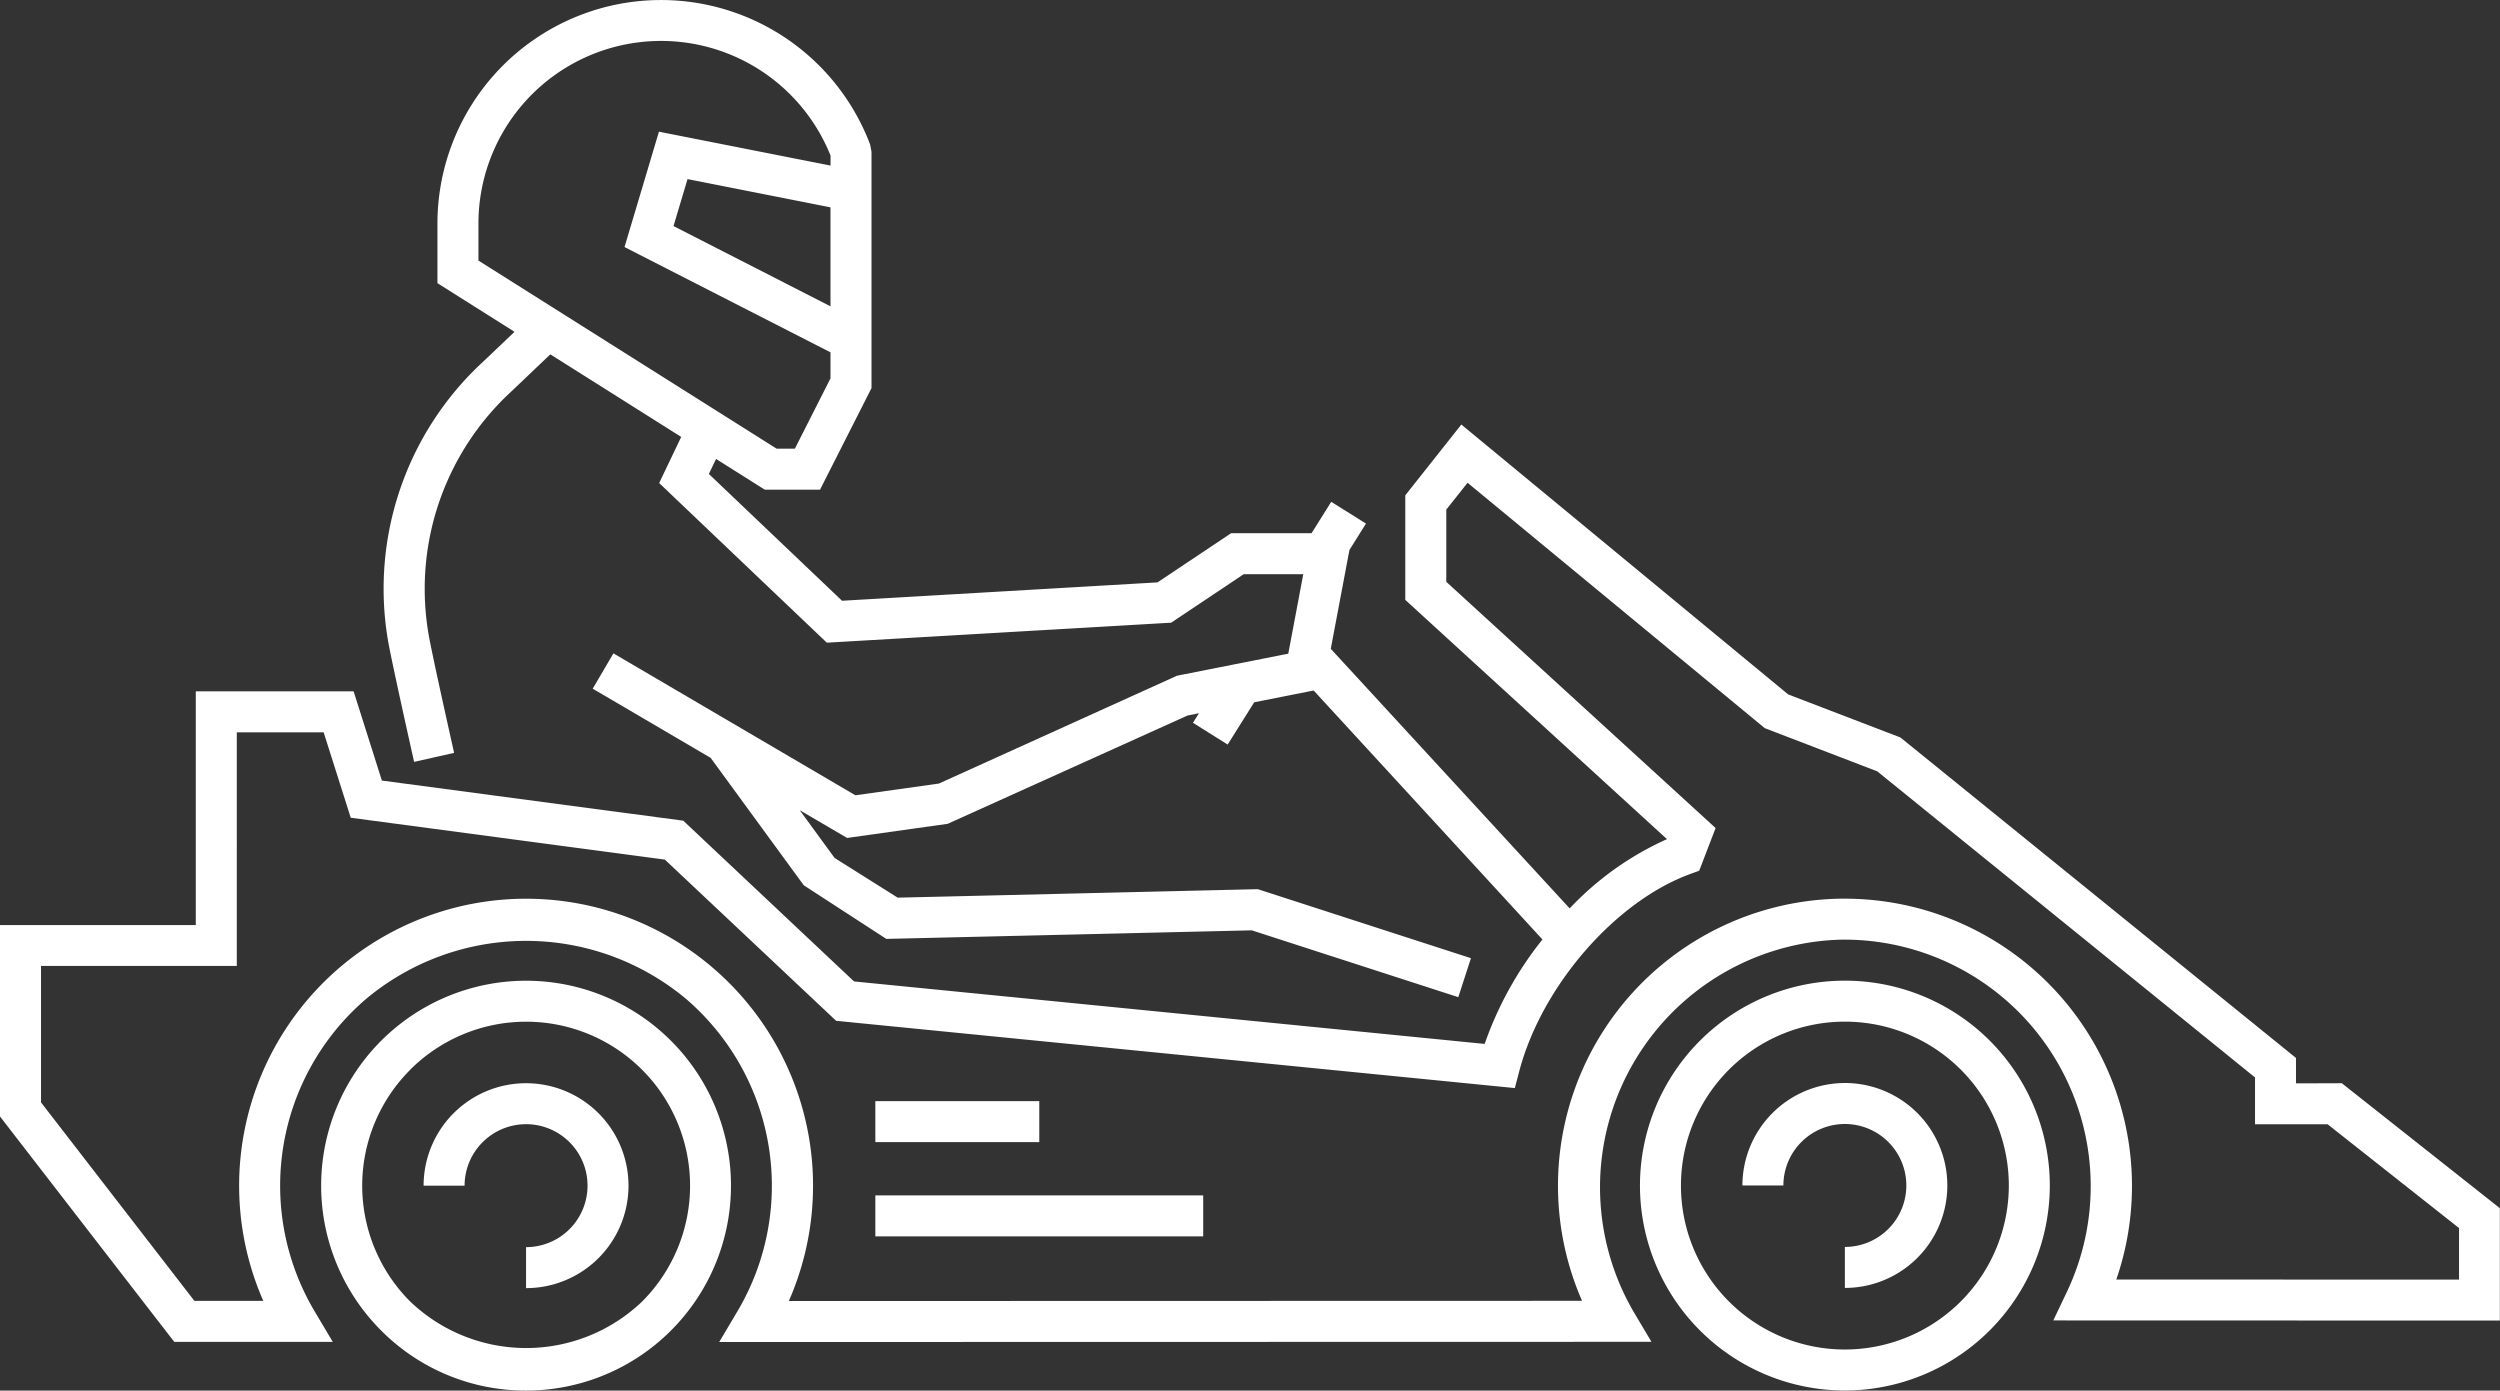 <?xml version="1.0" encoding="UTF-8"?> <svg xmlns="http://www.w3.org/2000/svg" width="136.041" height="75.67" viewBox="0 0 136.041 75.67"><rect x="0" y="0" width="136.041" height="75.67" fill="#333333" stroke="none"/><g id="Groupe_590" data-name="Groupe 590" transform="translate(-194.5 -129.177)"><path id="Tracé_473" data-name="Tracé 473" d="M218.566,169.335a8.922,8.922,0,1,0-12.616,0A9.132,9.132,0,0,0,218.566,169.335Zm-6.309-11.882a5.575,5.575,0,1,1,0,11.151v-2.23a3.345,3.345,0,1,0-3.345-3.345h-2.23A5.582,5.582,0,0,1,212.257,157.452Z" transform="translate(10.87 30.668)" fill="none"></path><path id="Tracé_474" data-name="Tracé 474" d="M223.393,152.361l1.938-3.827V147.12l-11.209-5.729L216,135.112l9.338,1.844v-.544a9.937,9.937,0,0,0-19.16,3.7v2.014L222.4,152.361Z" transform="translate(14.361 1.23)" fill="none"></path><path id="Tracé_475" data-name="Tracé 475" d="M315.979,175.868v-2.549l-20.556-16.657-6.122-2.351-16.173-13.354-1.157,1.459v3.93l14.655,13.4-.892,2.322-.477.174c-4.088,1.487-8.093,6.1-9.315,10.734l-.241.919-36.932-3.66-9.322-8.774-17.092-2.277-1.474-4.648h-4.726v12.716H195.5v7.424l8.345,10.8,3.749,0a15.615,15.615,0,1,1,28.6.009l43.163-.011A15.728,15.728,0,0,1,293.4,163.591c.087,0,.181,0,.268,0a15.66,15.66,0,0,1,14.768,20.723l18.649.007v-2.8l-7.15-5.647ZM240.9,174.606h8.921v2.23H240.9Zm17.841,7.36H240.9v-2.23h17.841Z" transform="translate(1.23 14.492)" fill="none"></path><path id="Tracé_476" data-name="Tracé 476" d="M210.934,136.1l8.541,4.366v-5.385l-7.78-1.536Z" transform="translate(20.217 5.376)" fill="none"></path><path id="Tracé_477" data-name="Tracé 477" d="M244.436,154.1a8.921,8.921,0,1,0,8.921,8.921A8.93,8.93,0,0,0,244.436,154.1Zm0,14.5v-2.23a3.345,3.345,0,1,0-3.345-3.345h-2.23a5.575,5.575,0,1,1,5.575,5.575Z" transform="translate(50.456 30.666)" fill="none"></path><path id="Tracé_478" data-name="Tracé 478" d="M256.817,164.256a11.151,11.151,0,1,0-11.151,11.151A11.165,11.165,0,0,0,256.817,164.256Zm-11.151,8.921a8.921,8.921,0,1,1,8.921-8.921A8.93,8.93,0,0,1,245.666,173.177Z" transform="translate(49.226 29.436)" fill="#fff"></path><path id="Tracé_479" data-name="Tracé 479" d="M242.59,155.6a5.582,5.582,0,0,0-5.575,5.575h2.23a3.345,3.345,0,1,1,3.345,3.345v2.23a5.575,5.575,0,1,0,0-11.151Z" transform="translate(52.301 32.511)" fill="#fff"></path><path id="Tracé_480" data-name="Tracé 480" d="M213.487,175.409a11.151,11.151,0,1,0-7.884-3.265A11.083,11.083,0,0,0,213.487,175.409Zm-6.307-17.458A8.92,8.92,0,0,1,219.8,170.565a9.131,9.131,0,0,1-12.616,0,8.916,8.916,0,0,1,0-12.614Z" transform="translate(9.64 29.438)" fill="#fff"></path><path id="Tracé_481" data-name="Tracé 481" d="M210.411,157.837a3.345,3.345,0,0,1,0,6.691v2.23a5.575,5.575,0,1,0-5.575-5.575h2.23A3.349,3.349,0,0,1,210.411,157.837Z" transform="translate(12.715 32.514)" fill="#fff"></path><path id="Tracé_482" data-name="Tracé 482" d="M319.439,188.13v-1.383l-21.526-17.44-6.106-2.342-17.786-14.686-3.051,3.852v5.689l14.24,13.02a16.582,16.582,0,0,0-5.294,3.769l-13-14.126,1.015-5.377.9-1.438-1.891-1.184-1.07,1.708h-4.376l-4.005,2.676-17.168,1-7.248-6.9.393-.816,2.649,1.67h3.009l2.8-5.526,0-12.861-.074-.392a12.166,12.166,0,0,0-23.546,4.3v3.243l4.195,2.647-1.7,1.617a16.8,16.8,0,0,0-5.19,15.156c.192,1.137,1.376,6.405,1.425,6.63l2.177-.491c-.011-.054-1.222-5.433-1.4-6.51a14.789,14.789,0,0,1-.2-2.435,14.6,14.6,0,0,1,4.719-10.725l2.116-2.016,7.123,4.494-1.2,2.509,9.124,8.687,18.738-1.088,3.947-2.638h3.241l-.816,4.324-6.055,1.2-12.957,5.868-4.543.638-13.167-7.723-1.128,1.922,6.418,3.765,5.067,6.934,4.492,2.917,19.887-.466,11.238,3.637.689-2.121-11.6-3.756-19.594.462-3.434-2.161-1.9-2.6,2.58,1.512,5.473-.769,13.049-5.892.624-.125-.326.52,1.889,1.184,1.443-2.3,3.236-.642L278.435,180.3a19.222,19.222,0,0,0-3.145,5.683l-34.316-3.4-9.293-8.747-16.4-2.183-1.539-4.855h-8.588v12.717H194.5v10.417l9.481,12.264,8.626,0-1-1.684a13.388,13.388,0,0,1,2.77-16.94,13.576,13.576,0,0,1,17.5,0,13.4,13.4,0,0,1,2.759,16.949l-1,1.684,50.73-.011-1-1.684a13.479,13.479,0,0,1,11.294-20.2,13.415,13.415,0,0,1,12.331,19.128l-.758,1.592,24.3.007v-6.115l-8.6-6.8Zm-79.747-42.284-8.542-4.367.763-2.556,7.779,1.537Zm-19.157-2.489v-2.014a9.937,9.937,0,0,1,19.16-3.7v.544l-9.338-1.844-1.873,6.278,11.209,5.729v1.414l-1.938,3.827h-.995ZM328.311,198.81l-18.649-.007a15.631,15.631,0,0,0-14.768-20.723c-.087,0-.181,0-.268,0a15.625,15.625,0,0,0-14.037,21.883l-43.163.011a15.615,15.615,0,1,0-28.6-.009l-3.749,0-8.345-10.8v-7.424h10.654V169.028h4.726l1.474,4.648,17.092,2.277L240,184.726l36.932,3.66.241-.919c1.222-4.634,5.228-9.246,9.315-10.734l.477-.174.892-2.322-14.655-13.4v-3.93l1.158-1.459L290.532,168.8l6.122,2.351,20.556,16.657v2.549h3.952l7.15,5.647Z" transform="translate(0 0)" fill="#fff"></path><rect id="Rectangle_1176" data-name="Rectangle 1176" width="17.841" height="2.23" transform="translate(242.133 194.226)" fill="#fff"></rect><rect id="Rectangle_1177" data-name="Rectangle 1177" width="8.921" height="2.23" transform="translate(242.133 189.097)" fill="#fff"></rect></g></svg> 